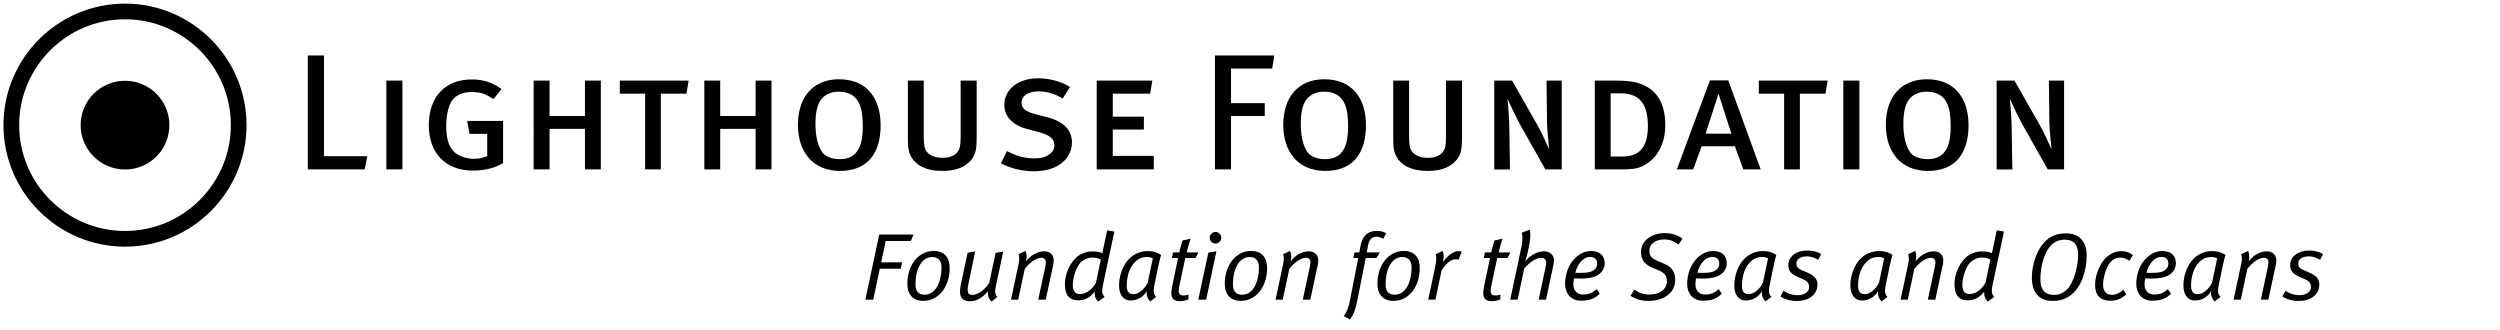 <?xml version="1.0" encoding="utf-8"?>
<!-- Generator: Adobe Illustrator 16.0.3, SVG Export Plug-In . SVG Version: 6.00 Build 0)  -->
<!DOCTYPE svg PUBLIC "-//W3C//DTD SVG 1.0//EN" "http://www.w3.org/TR/2001/REC-SVG-20010904/DTD/svg10.dtd">
<svg version="1.0" xmlns="http://www.w3.org/2000/svg" xmlns:xlink="http://www.w3.org/1999/xlink" x="0px" y="0px"
	 width="204.095px" height="26.93px" viewBox="0 0 204.095 26.93" enable-background="new 0 0 204.095 26.93" xml:space="preserve">
<g id="konstruktion" display="none">
</g>
<g id="logo">
	<g>
		<circle cx="10.206" cy="10.216" r="3.622"/>
		<path d="M10.205,20.138c-5.471,0-9.922-4.451-9.922-9.922c0-5.47,4.451-9.921,9.922-9.921s9.922,4.451,9.922,9.921
			C20.127,15.687,15.676,20.138,10.205,20.138z M10.205,1.576c-4.764,0-8.64,3.876-8.64,8.64c0,4.765,3.876,8.64,8.64,8.64
			c4.765,0,8.641-3.875,8.641-8.64C18.846,5.452,14.97,1.576,10.205,1.576z"/>
		<g>
			<path d="M29.772,13.831h-4.646V4.527h1.323v8.224h3.538L29.772,13.831z"/>
			<path d="M31.539,13.831V6.58h1.31v7.251H31.539z"/>
			<path d="M38.627,13.927c-2.296,0-3.619-1.459-3.619-3.715c0-2.241,1.27-3.727,3.524-3.727c0.905,0,1.675,0.243,2.404,0.783
				l-0.648,0.824c-0.541-0.365-1.013-0.581-1.742-0.581c-0.918,0-1.553,0.351-1.823,1.026c-0.189,0.486-0.297,1.066-0.297,1.756
				c0,1.201,0.311,1.957,0.932,2.322c0.365,0.216,0.851,0.352,1.337,0.352c0.418,0,0.81-0.096,1.081-0.23v-1.809H38.33l-0.189-1.054
				h2.931v3.443C40.356,13.737,39.532,13.927,38.627,13.927z"/>
			<path d="M47.754,13.831v-3.309h-2.89v3.309h-1.296V6.58h1.296v2.89h2.89V6.58h1.296v7.251H47.754z"/>
			<path d="M56.043,7.646H53.95v6.185h-1.283V7.646h-2.066V6.58h5.618L56.043,7.646z"/>
			<path d="M61.686,13.831v-3.309h-2.89v3.309H57.5V6.58h1.296v2.89h2.89V6.58h1.296v7.251H61.686z"/>
			<path d="M68.571,13.953c-2.242,0-3.43-1.594-3.43-3.755c0-2.309,1.27-3.727,3.349-3.727c2.309,0,3.403,1.594,3.403,3.754
				C71.893,12.399,70.92,13.953,68.571,13.953z M68.462,7.485c-0.662,0-1.229,0.283-1.512,0.756
				c-0.257,0.432-0.378,1.025-0.378,1.877c0,0.959,0.175,1.674,0.459,2.174c0.256,0.459,0.81,0.702,1.54,0.702
				c1.607,0,1.863-1.391,1.863-2.674C70.434,8.916,70.218,7.485,68.462,7.485z"/>
			<path d="M79.087,13.265c-0.486,0.445-1.162,0.688-2.161,0.688c-1.391,0-2.174-0.499-2.525-1.134
				c-0.229-0.406-0.284-0.73-0.284-1.54V6.58h1.296v4.456c0,0.527,0.027,0.918,0.108,1.107c0.189,0.473,0.715,0.742,1.418,0.742
				c0.567,0,0.999-0.175,1.215-0.459c0.202-0.27,0.27-0.526,0.27-1.229V6.58h1.31v4.673C79.735,12.413,79.573,12.806,79.087,13.265z
				"/>
			<path d="M86.296,13.562c-0.526,0.283-1.161,0.418-1.904,0.418c-0.918,0-1.864-0.215-2.674-0.647l0.486-0.999
				c0.756,0.404,1.458,0.594,2.255,0.594c0.486,0,0.797-0.081,1.08-0.243c0.338-0.188,0.541-0.459,0.541-0.823
				c0-0.527-0.378-0.838-1.283-1.08l-1.026-0.271c-0.932-0.243-1.782-0.905-1.782-1.944c0-1.283,1.148-2.175,2.755-2.175
				c0.932,0,1.958,0.271,2.606,0.716l-0.594,0.932c-0.648-0.392-1.31-0.58-1.958-0.58c-0.837,0-1.404,0.351-1.404,0.932
				c0,0.459,0.324,0.715,1.148,0.932l0.986,0.256c1.04,0.271,1.985,0.852,1.985,2.053C87.512,12.427,87.053,13.156,86.296,13.562z"
				/>
			<path d="M89.535,13.831V6.58h4.537l-0.175,1.066h-3.052v1.878h2.539v1.053h-2.539v2.146h3.349v1.107H89.535z"/>
			<path d="M103.859,5.595h-3.362v2.822h2.755V9.47h-2.755v4.361h-1.31V4.527h4.848L103.859,5.595z"/>
			<path d="M108.193,13.953c-2.242,0-3.43-1.594-3.43-3.755c0-2.309,1.27-3.727,3.349-3.727c2.309,0,3.403,1.594,3.403,3.754
				C111.515,12.399,110.542,13.953,108.193,13.953z M108.084,7.485c-0.662,0-1.229,0.283-1.512,0.756
				c-0.257,0.432-0.378,1.025-0.378,1.877c0,0.959,0.175,1.674,0.459,2.174c0.256,0.459,0.81,0.702,1.54,0.702
				c1.607,0,1.863-1.391,1.863-2.674C110.056,8.916,109.84,7.485,108.084,7.485z"/>
			<path d="M118.71,13.265c-0.486,0.445-1.162,0.688-2.161,0.688c-1.391,0-2.174-0.499-2.525-1.134
				c-0.229-0.406-0.284-0.73-0.284-1.54V6.58h1.296v4.456c0,0.527,0.027,0.918,0.108,1.107c0.189,0.473,0.715,0.742,1.417,0.742
				c0.567,0,1-0.175,1.216-0.459c0.202-0.27,0.27-0.526,0.27-1.229V6.58h1.31v4.673C119.358,12.413,119.196,12.806,118.71,13.265z"
				/>
			<path d="M126.161,13.831l-2.039-3.619c-0.364-0.647-0.918-1.863-1.053-2.146c0.027,0.283,0.135,1.485,0.148,2.295l0.054,3.471
				h-1.283V6.58h1.458l2.08,3.659c0.311,0.541,0.837,1.701,0.945,1.945c-0.027-0.271-0.162-1.459-0.175-2.215l-0.041-3.39h1.242
				v7.251H126.161z"/>
			<path d="M133.599,13.737c-0.311,0.067-0.756,0.094-1.296,0.094h-2.106V6.58h1.62c0.756,0,1.445,0.026,2.053,0.243
				c1.067,0.364,2.08,1.242,2.08,3.389C135.949,12.549,134.49,13.534,133.599,13.737z M132.343,7.62h-0.851v5.158h0.999
				c1.526,0,2.039-1,2.039-2.471C134.531,8.768,134.058,7.62,132.343,7.62z"/>
			<path d="M142.321,13.831l-0.689-1.891h-2.714l-0.688,1.891h-1.337l2.701-7.265h1.499l2.647,7.265H142.321z M140.295,7.646
				l-1.053,3.269h2.106L140.295,7.646z"/>
			<path d="M149.03,7.646h-2.093v6.185h-1.283V7.646h-2.066V6.58h5.618L149.03,7.646z"/>
			<path d="M150.487,13.831V6.58h1.31v7.251H150.487z"/>
			<path d="M157.386,13.953c-2.241,0-3.43-1.594-3.43-3.755c0-2.309,1.27-3.727,3.349-3.727c2.31,0,3.403,1.594,3.403,3.754
				C160.708,12.399,159.735,13.953,157.386,13.953z M157.278,7.485c-0.662,0-1.229,0.283-1.513,0.756
				c-0.257,0.432-0.378,1.025-0.378,1.877c0,0.959,0.176,1.674,0.459,2.174c0.257,0.459,0.811,0.702,1.539,0.702
				c1.607,0,1.864-1.391,1.864-2.674C159.25,8.916,159.033,7.485,157.278,7.485z"/>
			<path d="M167.174,13.831l-2.039-3.619c-0.365-0.647-0.919-1.863-1.054-2.146c0.027,0.283,0.135,1.485,0.148,2.295l0.054,3.471
				h-1.282V6.58h1.458l2.08,3.659c0.311,0.541,0.837,1.701,0.945,1.945c-0.027-0.271-0.162-1.459-0.176-2.215l-0.041-3.39h1.243
				v7.251H167.174z"/>
		</g>
		<g>
			<path d="M74.36,19.673h-2.054l-0.365,1.744h1.706l-0.116,0.52h-1.706l-0.535,2.526h-0.644l1.132-5.317h2.798L74.36,19.673z"/>
			<path d="M75.382,24.563c-0.837,0-1.31-0.519-1.31-1.395c0-1.535,0.922-2.683,2.147-2.683c0.899,0,1.31,0.566,1.31,1.403
				C77.529,23.386,76.646,24.563,75.382,24.563z M76.111,20.982c-0.868,0-1.372,0.969-1.372,2.225c0,0.604,0.271,0.853,0.76,0.853
				c0.891,0,1.364-1.054,1.364-2.239C76.863,21.207,76.514,20.982,76.111,20.982z"/>
			<path d="M81.319,23.277c-0.046,0.232-0.077,0.388-0.077,0.512c0,0.186,0.062,0.294,0.178,0.449l-0.473,0.388
				c-0.186-0.179-0.294-0.38-0.294-0.697c0-0.047,0-0.102,0.008-0.155c-0.48,0.573-0.992,0.821-1.473,0.821
				c-0.512,0-0.814-0.225-0.814-0.775c0-0.186,0.031-0.418,0.062-0.565l0.558-2.62l0.62-0.116l-0.542,2.597
				c-0.039,0.201-0.07,0.372-0.07,0.504c0,0.341,0.101,0.457,0.38,0.457c0.38,0,0.961-0.317,1.379-0.984l0.52-2.449l0.62-0.101
				L81.319,23.277z"/>
			<path d="M86,21.533l-0.627,2.93h-0.613l0.559-2.612c0.046-0.201,0.062-0.325,0.062-0.418c0-0.256-0.131-0.388-0.372-0.388
				c-0.31,0-0.829,0.248-1.349,0.899l-0.535,2.519h-0.589l0.589-2.76c0.062-0.271,0.085-0.441,0.085-0.589
				c0-0.124-0.016-0.232-0.055-0.364l0.566-0.264c0.054,0.155,0.093,0.287,0.093,0.466c0,0.108-0.016,0.232-0.054,0.387
				c0.418-0.558,1-0.821,1.496-0.821c0.473,0,0.768,0.295,0.768,0.768C86.023,21.362,86.015,21.448,86,21.533z"/>
			<path d="M90.053,23.215c-0.047,0.225-0.07,0.396-0.07,0.527c0,0.232,0.07,0.341,0.194,0.496l-0.52,0.388
				c-0.178-0.179-0.294-0.356-0.294-0.697l0.008-0.132c-0.372,0.488-0.791,0.721-1.357,0.721c-0.729,0-1.077-0.465-1.077-1.295
				c0-0.782,0.31-1.581,0.86-2.14c0.372-0.379,0.922-0.558,1.341-0.558c0.434,0,0.659,0.047,0.853,0.147l0.395-1.868l0.589,0.101
				L90.053,23.215z M89.123,21.029c-0.302,0-0.69,0.171-0.93,0.426c-0.349,0.38-0.612,1.226-0.612,1.799
				c0,0.496,0.193,0.752,0.565,0.752c0.45,0,0.938-0.256,1.326-0.923l0.396-1.891C89.626,21.068,89.487,21.029,89.123,21.029z"/>
			<path d="M94.587,21.618l-0.333,1.597c-0.046,0.225-0.07,0.396-0.07,0.527c0,0.24,0.078,0.356,0.202,0.496l-0.48,0.372
				c-0.202-0.209-0.295-0.411-0.295-0.705c0-0.047,0-0.094,0.008-0.14c-0.263,0.465-0.744,0.768-1.341,0.768
				c-0.473,0-0.922-0.372-0.922-1.225c0-0.76,0.294-1.644,0.806-2.163c0.403-0.411,0.946-0.651,1.542-0.651
				c0.418,0,0.791,0.108,1.085,0.318C94.734,20.998,94.641,21.362,94.587,21.618z M93.649,20.982c-0.48,0-0.798,0.171-1.124,0.559
				c-0.388,0.465-0.542,1.201-0.542,1.774c0,0.512,0.194,0.698,0.558,0.698c0.411,0,0.876-0.388,1.155-0.931l0.418-1.992
				C93.998,21.021,93.835,20.982,93.649,20.982z"/>
			<path d="M97.602,21.061h-0.837l-0.48,2.263c-0.039,0.171-0.054,0.311-0.054,0.419c0,0.287,0.116,0.38,0.388,0.38
				c0.17,0,0.279-0.023,0.403-0.077v0.387c-0.217,0.102-0.442,0.155-0.713,0.155c-0.45,0-0.682-0.225-0.682-0.628
				c0-0.14,0.023-0.364,0.062-0.565l0.488-2.333h-0.504l0.085-0.458h0.512c0.078-0.31,0.178-0.682,0.271-0.977l0.659-0.14
				c-0.101,0.287-0.248,0.783-0.318,1.116h0.961L97.602,21.061z"/>
			<path d="M98.469,24.463h-0.644l0.822-3.845l0.659-0.101L98.469,24.463z M99.229,19.882c-0.264,0-0.473-0.209-0.473-0.465
				c0-0.264,0.209-0.48,0.473-0.48c0.263,0,0.473,0.209,0.473,0.473S99.492,19.882,99.229,19.882z"/>
			<path d="M101.297,24.563c-0.837,0-1.31-0.519-1.31-1.395c0-1.535,0.922-2.683,2.147-2.683c0.899,0,1.31,0.566,1.31,1.403
				C103.445,23.386,102.561,24.563,101.297,24.563z M102.026,20.982c-0.868,0-1.372,0.969-1.372,2.225
				c0,0.604,0.271,0.853,0.76,0.853c0.891,0,1.364-1.054,1.364-2.239C102.778,21.207,102.429,20.982,102.026,20.982z"/>
			<path d="M107.599,21.533l-0.628,2.93h-0.612l0.558-2.612c0.047-0.201,0.063-0.325,0.063-0.418c0-0.256-0.132-0.388-0.372-0.388
				c-0.311,0-0.83,0.248-1.349,0.899l-0.535,2.519h-0.589l0.589-2.76c0.062-0.271,0.085-0.441,0.085-0.589
				c0-0.124-0.015-0.232-0.054-0.364l0.566-0.264c0.054,0.155,0.093,0.287,0.093,0.466c0,0.108-0.016,0.232-0.054,0.387
				c0.418-0.558,1-0.821,1.496-0.821c0.473,0,0.767,0.295,0.767,0.768C107.622,21.362,107.614,21.448,107.599,21.533z"/>
			<path d="M112.931,19.502c-0.17-0.116-0.364-0.178-0.574-0.178c-0.341,0-0.589,0.24-0.667,0.682l-0.108,0.597h1.07l-0.271,0.458
				h-0.884l-0.697,3.511c-0.14,0.714-0.303,1.132-0.597,1.504l-0.496-0.271c0.24-0.333,0.388-0.689,0.504-1.286l0.674-3.457h-0.396
				l0.085-0.458h0.396l0.101-0.519c0.101-0.512,0.294-0.846,0.589-1.039c0.209-0.14,0.449-0.194,0.736-0.194
				c0.333,0,0.566,0.063,0.76,0.194L112.931,19.502z"/>
			<path d="M113.759,24.563c-0.837,0-1.31-0.519-1.31-1.395c0-1.535,0.922-2.683,2.147-2.683c0.899,0,1.31,0.566,1.31,1.403
				C115.907,23.386,115.023,24.563,113.759,24.563z M114.488,20.982c-0.868,0-1.372,0.969-1.372,2.225
				c0,0.604,0.271,0.853,0.76,0.853c0.891,0,1.364-1.054,1.364-2.239C115.24,21.207,114.891,20.982,114.488,20.982z"/>
			<path d="M119.068,21.2c-0.069-0.023-0.124-0.031-0.24-0.031c-0.364,0-0.759,0.317-1.131,0.876l-0.512,2.418h-0.589l0.558-2.62
				c0.07-0.325,0.101-0.542,0.101-0.721c0-0.14-0.016-0.248-0.054-0.372l0.566-0.264c0.062,0.155,0.093,0.279,0.093,0.435
				c0,0.132-0.023,0.279-0.062,0.488c0.372-0.566,0.884-0.907,1.248-0.907c0.14,0,0.209,0.016,0.287,0.039L119.068,21.2z"/>
			<path d="M123.067,21.061h-0.837l-0.48,2.263c-0.039,0.171-0.054,0.311-0.054,0.419c0,0.287,0.116,0.38,0.388,0.38
				c0.17,0,0.279-0.023,0.403-0.077v0.387c-0.217,0.102-0.442,0.155-0.713,0.155c-0.45,0-0.682-0.225-0.682-0.628
				c0-0.14,0.023-0.364,0.062-0.565l0.488-2.333h-0.504l0.085-0.458h0.512c0.078-0.31,0.178-0.682,0.271-0.977l0.659-0.14
				c-0.101,0.287-0.248,0.783-0.318,1.116h0.961L123.067,21.061z"/>
			<path d="M126.803,21.696l-0.589,2.767h-0.597l0.55-2.604c0.031-0.147,0.062-0.31,0.062-0.396c0-0.278-0.17-0.418-0.418-0.418
				c-0.372,0-0.938,0.341-1.38,0.892l-0.535,2.526h-0.605l0.907-4.263c0.108-0.52,0.116-0.923,0.039-1.202l0.644-0.248
				c0.093,0.326,0.054,0.853-0.078,1.458l-0.085,0.402c-0.031,0.147-0.131,0.52-0.194,0.721c0.458-0.581,1.07-0.813,1.527-0.813
				c0.504,0,0.814,0.325,0.814,0.721C126.865,21.354,126.842,21.518,126.803,21.696z"/>
			<path d="M130.647,22.301c-0.326,0.302-0.822,0.441-1.667,0.441c-0.147,0-0.31-0.008-0.48-0.016
				c-0.039,0.179-0.054,0.341-0.054,0.488c0,0.543,0.356,0.83,0.768,0.83c0.48,0,0.767-0.116,1.131-0.442l0.256,0.372
				c-0.387,0.396-0.791,0.574-1.565,0.574c-0.713,0-1.264-0.512-1.264-1.396c0-0.744,0.287-1.597,0.853-2.116
				c0.388-0.364,0.806-0.543,1.271-0.543c0.729,0,1.108,0.396,1.108,1C131.003,21.82,130.864,22.099,130.647,22.301z
				 M129.802,20.975c-0.496,0-1,0.496-1.201,1.295c0.108,0.008,0.279,0.008,0.395,0.008c0.698,0,1-0.093,1.202-0.295
				c0.124-0.124,0.194-0.279,0.194-0.473C130.391,21.215,130.228,20.975,129.802,20.975z"/>
			<path d="M137.025,19.96c-0.403-0.295-0.713-0.411-1.17-0.411c-0.713,0-1.202,0.38-1.202,0.892c0,0.434,0.14,0.628,0.674,0.86
				l0.558,0.24c0.651,0.279,0.876,0.705,0.876,1.341c0,0.93-0.814,1.682-2.186,1.682c-0.589,0-1.031-0.132-1.465-0.418l0.31-0.504
				c0.388,0.271,0.736,0.403,1.271,0.403c0.853,0,1.387-0.466,1.387-1.07c0-0.441-0.139-0.689-0.721-0.93l-0.48-0.202
				c-0.628-0.264-0.907-0.636-0.907-1.271c0-0.907,0.845-1.543,1.961-1.543c0.542,0,1.054,0.171,1.426,0.457L137.025,19.96z"/>
			<path d="M140.613,22.301c-0.326,0.302-0.822,0.441-1.667,0.441c-0.147,0-0.311-0.008-0.481-0.016
				c-0.039,0.179-0.054,0.341-0.054,0.488c0,0.543,0.356,0.83,0.768,0.83c0.48,0,0.767-0.116,1.132-0.442l0.255,0.372
				c-0.387,0.396-0.791,0.574-1.565,0.574c-0.713,0-1.264-0.512-1.264-1.396c0-0.744,0.287-1.597,0.853-2.116
				c0.388-0.364,0.806-0.543,1.271-0.543c0.729,0,1.108,0.396,1.108,1C140.97,21.82,140.83,22.099,140.613,22.301z M139.768,20.975
				c-0.496,0-1,0.496-1.201,1.295c0.108,0.008,0.279,0.008,0.395,0.008c0.698,0,1-0.093,1.202-0.295
				c0.124-0.124,0.194-0.279,0.194-0.473C140.357,21.215,140.194,20.975,139.768,20.975z"/>
			<path d="M144.814,21.618l-0.333,1.597c-0.047,0.225-0.07,0.396-0.07,0.527c0,0.24,0.078,0.356,0.201,0.496l-0.48,0.372
				c-0.201-0.209-0.294-0.411-0.294-0.705c0-0.047,0-0.094,0.007-0.14c-0.263,0.465-0.744,0.768-1.341,0.768
				c-0.473,0-0.922-0.372-0.922-1.225c0-0.76,0.294-1.644,0.806-2.163c0.403-0.411,0.946-0.651,1.542-0.651
				c0.419,0,0.791,0.108,1.085,0.318C144.961,20.998,144.867,21.362,144.814,21.618z M143.876,20.982
				c-0.48,0-0.798,0.171-1.124,0.559c-0.388,0.465-0.542,1.201-0.542,1.774c0,0.512,0.194,0.698,0.558,0.698
				c0.411,0,0.876-0.388,1.155-0.931l0.419-1.992C144.225,21.021,144.062,20.982,143.876,20.982z"/>
			<path d="M148.434,21.207c-0.303-0.162-0.566-0.278-0.908-0.278c-0.504,0-0.875,0.209-0.875,0.573
				c0,0.264,0.094,0.403,0.418,0.543l0.488,0.209c0.598,0.256,0.814,0.551,0.814,0.977c0,0.837-0.713,1.341-1.682,1.341
				c-0.488,0-0.992-0.132-1.334-0.372l0.248-0.465c0.35,0.24,0.721,0.364,1.148,0.364c0.533,0,0.938-0.256,0.938-0.651
				c0-0.317-0.109-0.48-0.488-0.65l-0.457-0.202c-0.535-0.232-0.752-0.496-0.752-0.945c0-0.697,0.635-1.201,1.572-1.201
				c0.404,0,0.83,0.108,1.117,0.294L148.434,21.207z"/>
			<path d="M154.291,21.618l-0.332,1.597c-0.047,0.225-0.07,0.396-0.07,0.527c0,0.24,0.078,0.356,0.201,0.496l-0.48,0.372
				c-0.201-0.209-0.295-0.411-0.295-0.705c0-0.047,0-0.094,0.008-0.14c-0.264,0.465-0.744,0.768-1.34,0.768
				c-0.473,0-0.924-0.372-0.924-1.225c0-0.76,0.295-1.644,0.807-2.163c0.404-0.411,0.945-0.651,1.543-0.651
				c0.418,0,0.791,0.108,1.086,0.318C154.439,20.998,154.346,21.362,154.291,21.618z M153.354,20.982
				c-0.48,0-0.799,0.171-1.123,0.559c-0.389,0.465-0.543,1.201-0.543,1.774c0,0.512,0.193,0.698,0.559,0.698
				c0.41,0,0.875-0.388,1.154-0.931l0.418-1.992C153.703,21.021,153.539,20.982,153.354,20.982z"/>
			<path d="M158.623,21.533l-0.627,2.93h-0.613l0.559-2.612c0.047-0.201,0.063-0.325,0.063-0.418c0-0.256-0.133-0.388-0.373-0.388
				c-0.309,0-0.828,0.248-1.348,0.899l-0.535,2.519h-0.59l0.59-2.76c0.063-0.271,0.086-0.441,0.086-0.589
				c0-0.124-0.016-0.232-0.055-0.364l0.566-0.264c0.053,0.155,0.092,0.287,0.092,0.466c0,0.108-0.016,0.232-0.055,0.387
				c0.42-0.558,1-0.821,1.496-0.821c0.473,0,0.768,0.295,0.768,0.768C158.646,21.362,158.639,21.448,158.623,21.533z"/>
			<path d="M162.676,23.215c-0.045,0.225-0.068,0.396-0.068,0.527c0,0.232,0.068,0.341,0.193,0.496l-0.52,0.388
				c-0.178-0.179-0.295-0.356-0.295-0.697l0.008-0.132c-0.371,0.488-0.791,0.721-1.355,0.721c-0.729,0-1.078-0.465-1.078-1.295
				c0-0.782,0.311-1.581,0.859-2.14c0.373-0.379,0.924-0.558,1.342-0.558c0.434,0,0.658,0.047,0.854,0.147l0.395-1.868l0.59,0.101
				L162.676,23.215z M161.746,21.029c-0.303,0-0.689,0.171-0.93,0.426c-0.35,0.38-0.613,1.226-0.613,1.799
				c0,0.496,0.195,0.752,0.566,0.752c0.449,0,0.938-0.256,1.326-0.923l0.395-1.891C162.25,21.068,162.111,21.029,161.746,21.029z"/>
			<path d="M169.07,24.083c-0.465,0.356-0.898,0.48-1.535,0.48c-1.1,0-1.658-0.729-1.658-1.883c0-1.147,0.441-2.318,1.047-2.931
				c0.465-0.473,0.977-0.697,1.76-0.697c1.045,0,1.666,0.651,1.666,1.798C170.35,22.106,169.924,23.433,169.07,24.083z
				 M168.574,19.564c-0.559,0-0.992,0.24-1.271,0.62c-0.434,0.581-0.729,1.55-0.729,2.643c0,0.86,0.402,1.248,1.102,1.248
				c0.449,0,0.781-0.162,1.084-0.457c0.527-0.527,0.9-1.884,0.9-2.829C169.66,20.045,169.334,19.564,168.574,19.564z"/>
			<path d="M173.836,21.301c-0.24-0.202-0.504-0.271-0.783-0.271c-0.301,0-0.619,0.171-0.82,0.434
				c-0.271,0.364-0.543,1.171-0.543,1.768c0,0.543,0.24,0.837,0.729,0.837c0.311,0,0.635-0.146,0.922-0.418l0.248,0.388
				c-0.434,0.364-0.807,0.512-1.287,0.512c-0.859,0-1.264-0.458-1.264-1.311c0-0.876,0.475-1.876,0.992-2.294
				c0.365-0.303,0.744-0.442,1.156-0.442c0.387,0,0.689,0.108,0.938,0.326L173.836,21.301z"/>
			<path d="M177.277,22.301c-0.324,0.302-0.82,0.441-1.666,0.441c-0.146,0-0.311-0.008-0.48-0.016
				c-0.039,0.179-0.055,0.341-0.055,0.488c0,0.543,0.357,0.83,0.768,0.83c0.48,0,0.768-0.116,1.133-0.442l0.256,0.372
				c-0.389,0.396-0.791,0.574-1.566,0.574c-0.713,0-1.264-0.512-1.264-1.396c0-0.744,0.287-1.597,0.854-2.116
				c0.387-0.364,0.805-0.543,1.27-0.543c0.729,0,1.109,0.396,1.109,1C177.635,21.82,177.496,22.099,177.277,22.301z M176.434,20.975
				c-0.496,0-1,0.496-1.201,1.295c0.107,0.008,0.279,0.008,0.395,0.008c0.697,0,1-0.093,1.201-0.295
				c0.125-0.124,0.193-0.279,0.193-0.473C177.021,21.215,176.859,20.975,176.434,20.975z"/>
			<path d="M181.479,21.618l-0.334,1.597c-0.047,0.225-0.068,0.396-0.068,0.527c0,0.24,0.076,0.356,0.201,0.496l-0.48,0.372
				c-0.203-0.209-0.295-0.411-0.295-0.705c0-0.047,0-0.094,0.008-0.14c-0.264,0.465-0.744,0.768-1.342,0.768
				c-0.473,0-0.922-0.372-0.922-1.225c0-0.76,0.295-1.644,0.807-2.163c0.402-0.411,0.945-0.651,1.541-0.651
				c0.42,0,0.791,0.108,1.086,0.318C181.625,20.998,181.533,21.362,181.479,21.618z M180.541,20.982
				c-0.48,0-0.799,0.171-1.125,0.559c-0.387,0.465-0.543,1.201-0.543,1.774c0,0.512,0.195,0.698,0.559,0.698
				c0.412,0,0.877-0.388,1.156-0.931l0.418-1.992C180.889,21.021,180.727,20.982,180.541,20.982z"/>
			<path d="M185.811,21.533l-0.629,2.93h-0.611l0.559-2.612c0.045-0.201,0.061-0.325,0.061-0.418c0-0.256-0.131-0.388-0.371-0.388
				c-0.311,0-0.83,0.248-1.35,0.899l-0.535,2.519h-0.588l0.588-2.76c0.063-0.271,0.086-0.441,0.086-0.589
				c0-0.124-0.016-0.232-0.055-0.364l0.566-0.264c0.055,0.155,0.094,0.287,0.094,0.466c0,0.108-0.016,0.232-0.055,0.387
				c0.418-0.558,1-0.821,1.496-0.821c0.473,0,0.768,0.295,0.768,0.768C185.834,21.362,185.826,21.448,185.811,21.533z"/>
			<path d="M189.406,21.207c-0.303-0.162-0.564-0.278-0.906-0.278c-0.504,0-0.877,0.209-0.877,0.573c0,0.264,0.094,0.403,0.42,0.543
				l0.488,0.209c0.596,0.256,0.813,0.551,0.813,0.977c0,0.837-0.713,1.341-1.682,1.341c-0.488,0-0.992-0.132-1.332-0.372
				l0.248-0.465c0.348,0.24,0.721,0.364,1.146,0.364c0.535,0,0.938-0.256,0.938-0.651c0-0.317-0.107-0.48-0.488-0.65l-0.457-0.202
				c-0.535-0.232-0.752-0.496-0.752-0.945c0-0.697,0.637-1.201,1.574-1.201c0.402,0,0.828,0.108,1.115,0.294L189.406,21.207z"/>
		</g>
	</g>
</g>
</svg>
